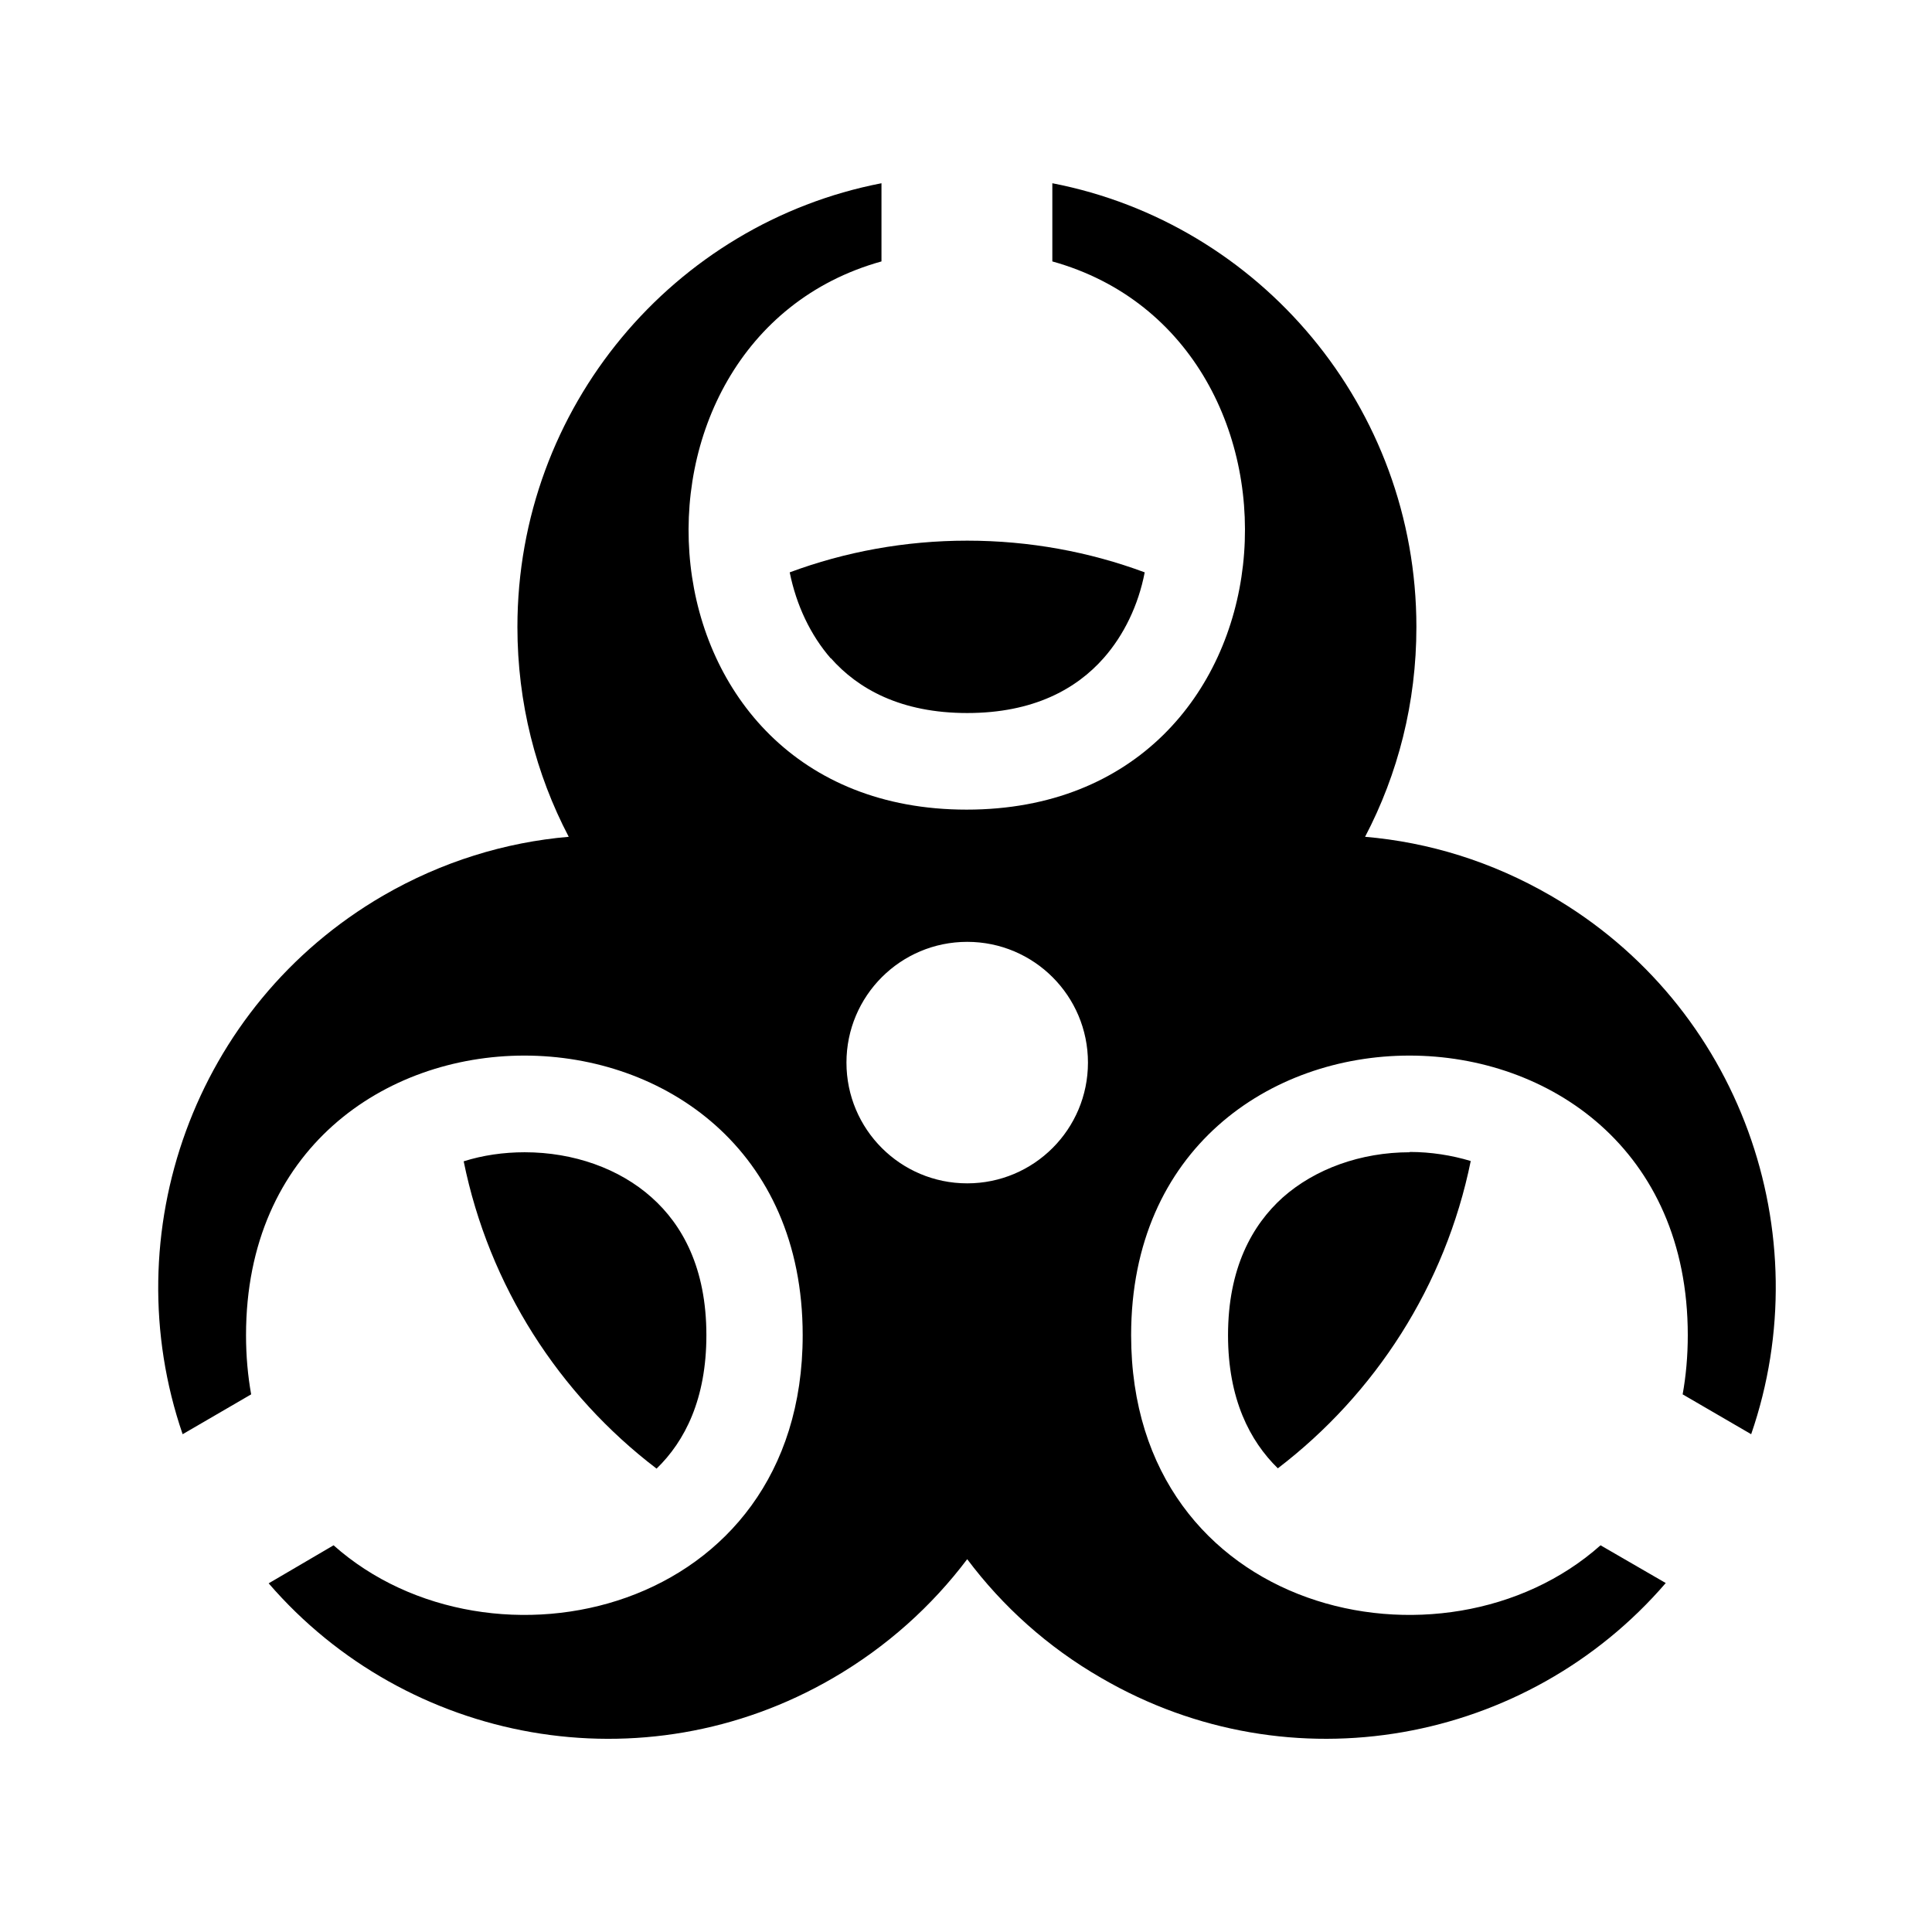<svg xmlns="http://www.w3.org/2000/svg" viewBox="0 0 640 640"><!--! Font Awesome Pro 7.1.0 by @fontawesome - https://fontawesome.com License - https://fontawesome.com/license (Commercial License) Copyright 2025 Fonticons, Inc. --><path fill="currentColor" d="M292 60.7C223.3 74 171.4 134.8 171.4 207.7C171.4 232.8 177.5 256.4 188.4 277.2C167.4 279 146.4 285.4 126.9 296.7C64.1 333.2 37.7 408.7 60.5 475.1L83.2 461.9C82.1 455.8 81.5 449.2 81.5 442.3C81.5 318.8 265.9 318.8 265.9 442.3C265.9 534.9 162.4 558.1 110.5 511.9L89 524.5C134.8 577.6 213.1 592.4 275.9 555.9C293.8 545.5 308.7 532 320.4 516.5C332.1 532.1 347 545.6 364.9 555.9C427.7 592.4 506 577.6 551.8 524.4L530.2 511.9C478.3 558.1 374.7 534.9 374.7 442.3C374.7 318.8 559.1 318.8 559.1 442.3C559.1 449.2 558.5 455.8 557.4 461.9L580.1 475.1C603 408.7 576.6 333.1 513.7 296.7C494.2 285.4 473.3 279 452.2 277.2C463.1 256.4 469.2 232.8 469.2 207.7C469.2 134.8 417.3 74 348.6 60.7L348.6 86.6C442.3 112.7 432.8 268.2 320.2 268.2C207.6 268.2 198.3 112.7 292 86.6L292 60.7zM280.4 352C280.4 329.9 298.3 312 320.4 312C342.5 312 360.4 329.9 360.4 352C360.4 374.1 342.5 392 320.4 392C298.3 392 280.4 374.1 280.4 352zM467 381.7C450.8 381.7 435.6 387.2 424.9 396.7C414.8 405.8 406.8 420.1 406.8 442.3C406.8 463.4 414 477.3 423.3 486.4C455.5 461.8 478.8 425.9 487.2 384.6C480.9 382.7 474 381.6 467 381.6zM234 442.3C234 420 226 405.7 215.9 396.7C205.2 387.1 190 381.7 173.8 381.7C166.8 381.7 159.9 382.7 153.6 384.7C162 426 185.2 461.9 217.5 486.5C226.9 477.4 234 463.4 234 442.3zM275.2 218C284.2 228.2 298.4 236.2 320.4 236.2C342.4 236.2 356.6 228.2 365.6 218C372.3 210.4 377.1 200.5 379.2 189.6C360.9 182.8 341 179.1 320.4 179.1C299.8 179.1 279.9 182.8 261.6 189.6C263.8 200.5 268.5 210.4 275.2 218.1z"/></svg>